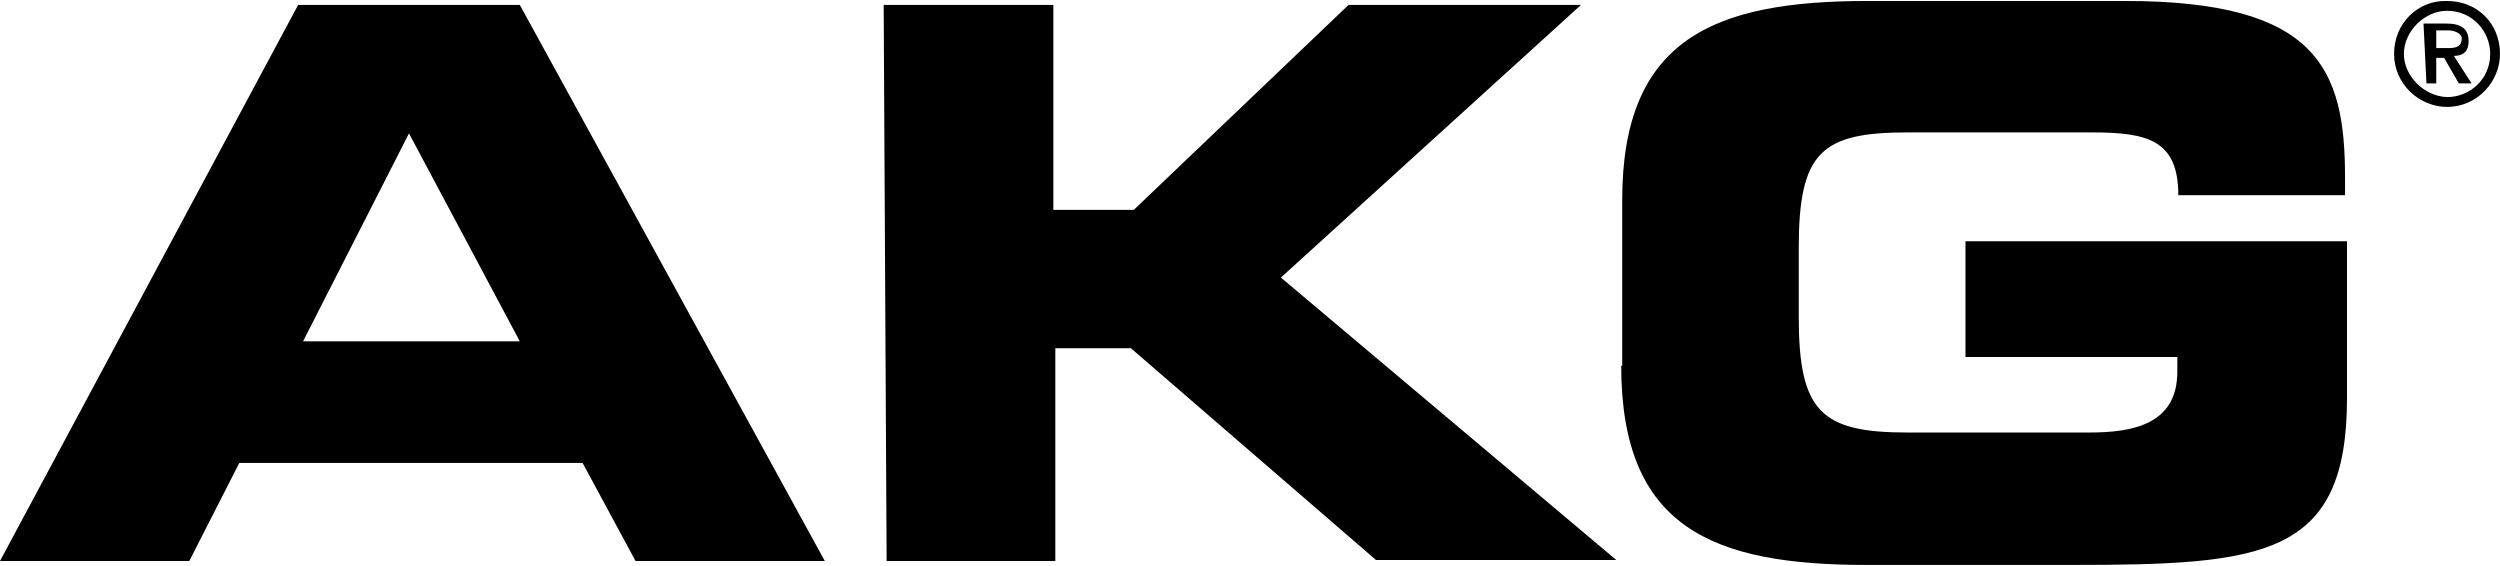 <svg xmlns="http://www.w3.org/2000/svg" viewBox="-178 368.3 254.9 57.7" width="254.9" height="57.7"><path d="M70.4 373.2v-1.8h1.3c.5 0 1.3.3 1.3.8 0 .8-.5 1-1.3 1h-1.3zm-1 3.6h1v-2.6h.8l1.5 2.6H74l-1.8-2.8c1 0 1.5-.5 1.5-1.5 0-1.3-.8-1.8-2.3-1.8h-2.3l.3 6.1zm-2.3-3c0-2.3 2.1-4.4 4.4-4.4 2.6 0 4.4 2.1 4.4 4.4 0 2.6-2.1 4.4-4.4 4.4-2.4-.1-4.4-2.2-4.4-4.4zm-1 0c0 3.1 2.6 5.4 5.4 5.4 3.1 0 5.4-2.6 5.4-5.4 0-3.1-2.3-5.4-5.4-5.4-2.9-.1-5.4 2.2-5.4 5.4zm-78.8 31.8c0 16.5 9.3 20.3 25 20.3h20.9c19.6 0 28.1-.8 28.1-17v-16H22.4v11.8H44v1.5c0 5.4-4.6 6.2-9 6.2H16.5c-8.8 0-11.1-2.1-11.1-11.8v-7c0-9.8 2.3-11.8 11.1-11.8h18.8c5.7 0 8.8.8 8.8 6.4h17v-1.8c0-11.1-2.8-18-22.4-18H12.4c-15.7 0-25 3.9-25 20.3v16.9h-.1zm-74.9 19.9h17.2v-21.7h7.7l25 21.6h24.5l-34.2-28.8 30.6-27.8h-23.7l-21.9 20.9h-8.2v-20.9h-17.3l.3 56.7zm-48.7-43.6l11.3 21.2h-22.1l10.8-21.2zm-41.7 43.6h19.3l5.1-10h35l5.4 10h19.3l-31.1-56.7h-22.6l-30.4 56.7z"/></svg>